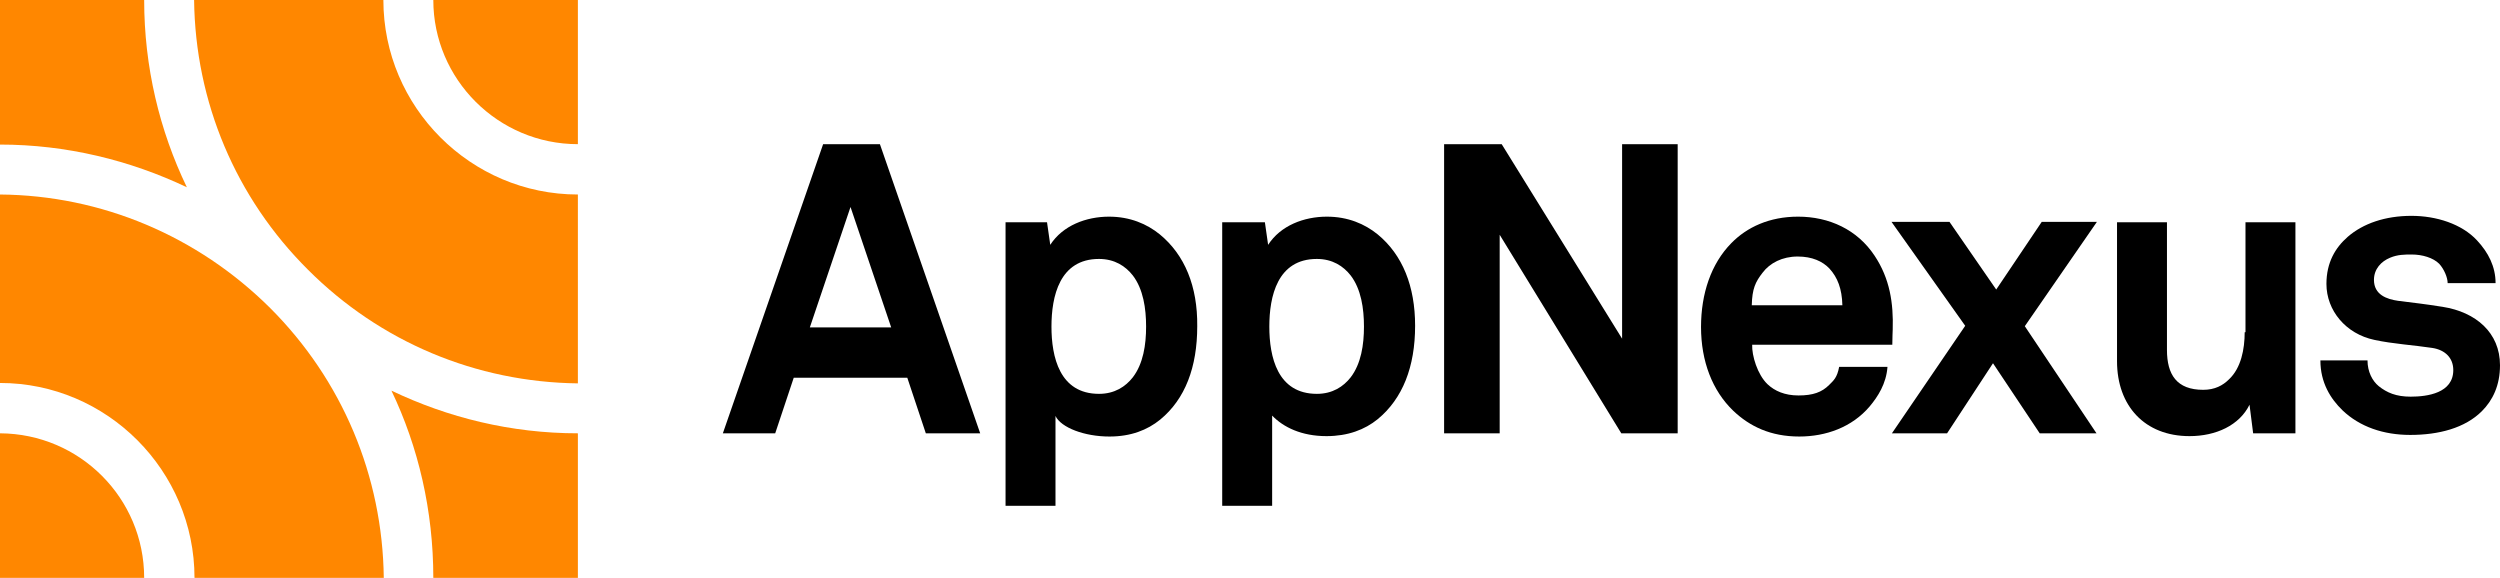 <?xml version="1.0" encoding="utf-8"?>
<!-- Generator: Adobe Illustrator 23.0.2, SVG Export Plug-In . SVG Version: 6.00 Build 0)  -->
<svg version="1.1" id="Calque_1" xmlns="http://www.w3.org/2000/svg" xmlns:xlink="http://www.w3.org/1999/xlink" x="0px" y="0px"
	 viewBox="0 0 620.8 143.5" style="enable-background:new 0 0 620.8 143.5;" xml:space="preserve">
<style type="text/css">
	.st0{fill:#FF8700;}
</style>
<g id="Layer_2">
	<path d="M201.1,81.3l10.1-29.9l10.1,29.9H201.1z M204.4,35.8l-24.9,71.8h13l4.6-13.8h28.2l4.6,13.8h13.5l-24.9-71.8H204.4z"/>
	<g>
		<path d="M281.3,93.7c-1.8,2.3-4.5,4.1-8.4,4.1c-9.8,0-11.8-9.2-11.8-16.7s2-16.8,11.8-16.8c3.9,0,6.6,1.8,8.4,4.1
			c2.6,3.4,3.3,8.2,3.3,12.7C284.6,85.6,283.9,90.3,281.3,93.7 M288,58.2c-3.2-2.6-7.4-4.4-12.6-4.4c-5.7,0-11.5,2.2-14.6,7
			l-0.8-5.6h-10.3v70.4h12.4v-22.3c1.4,2.9,7.2,5.1,13.4,5.1c5.3,0,9.4-1.6,12.6-4.2c6.2-5.1,9.2-13,9.2-23.2
			C297.4,71.1,294.2,63.3,288,58.2"/>
		<path d="M335.4,93.7c-1.8,2.3-4.5,4.1-8.4,4.1c-9.8,0-11.8-9.2-11.8-16.7s2-16.8,11.8-16.8c3.9,0,6.6,1.8,8.4,4.1
			c2.6,3.4,3.3,8.2,3.3,12.7C338.7,85.6,338,90.3,335.4,93.7 M342.1,58.2c-3.2-2.6-7.4-4.4-12.6-4.4c-5.7,0-11.5,2.2-14.6,7
			l-0.8-5.6h-10.6v70.4h12.4v-22.4c2.8,2.9,7.3,5.1,13.5,5.1c5.3,0,9.5-1.6,12.7-4.2c6.2-5.1,9.3-13,9.3-23.2
			C351.4,71.1,348.3,63.3,342.1,58.2"/>
	</g>
	<polygon points="402.8,84.1 372.9,35.8 358.6,35.8 358.6,107.6 372.4,107.6 372.4,58.3 402.6,107.6 416.6,107.6 416.6,35.8 
		402.8,35.8 	"/>
	<g>
		<path d="M437.7,67.7c1.8-2.4,4.9-4,8.7-4c3.6,0,6.2,1.2,7.9,3c2,2.2,3.1,5,3.2,9.1H435C435.1,71.7,435.9,70,437.7,67.7
			 M454.2,95.6c-1.8,1.8-4,2.6-7.6,2.6c-3.4,0-5.9-1.1-7.7-2.8c-2.5-2.4-3.9-7.1-3.8-9.8h34.8c0-1.4,0.1-3.8,0.1-3.8
			c0.2-6.5-0.7-12.6-4.5-18.3c-4.3-6.5-11.3-9.7-19-9.7c-7.1,0-12.7,2.6-16.6,6.6c-5,5.1-7.5,12.5-7.5,20.8c0,8.5,2.8,15.8,8,20.8
			c4.1,3.9,9.3,6.4,16.4,6.4c6.6,0,13.1-2.3,17.5-7.5c2-2.4,4.1-5.6,4.4-9.8h-12C456.2,93.8,455.3,94.5,454.2,95.6"/>
	</g>
	<polygon points="507,55.1 495.7,71.9 484.1,55.1 469.7,55.1 488,80.9 469.8,107.6 483.5,107.6 494.9,90.2 506.5,107.6 520.6,107.6 
		502.8,81 520.7,55.1 	"/>
	<g>
		<path d="M557.4,82.5c0,4.2-0.9,8.9-3.9,11.7c-1.5,1.5-3.5,2.6-6.4,2.6c-6.6,0-9-3.8-9-9.9V55.2h-12.4v34.5
			c0,11.1,6.9,18.6,18,18.6c6.6,0,12.4-2.7,14.9-7.8l0.9,7.1H570V55.2h-12.4v27.3H557.4z"/>
		<path d="M606.6,76.2c-5.1-0.8-6.4-0.9-11.1-1.5c-2.8-0.4-6-1.5-6-5.2c0-2.7,1.8-4.6,4-5.5c1.9-0.8,3.6-0.8,5.4-0.8
			c2.6,0,5.3,0.8,6.8,2.3c1.2,1.3,2.1,3.4,2.1,4.8h11.9c0-4.1-1.8-7.6-4.6-10.6c-3.8-4.1-10.1-6.1-16.3-6.1c-6.5,0-12,1.9-15.8,5.2
			c-3.1,2.7-5.3,6.4-5.3,11.7c0,6.6,4.8,12.4,11.9,13.9c4.6,1,9.8,1.3,14.4,2c3.2,0.5,5.2,2.5,5.2,5.5c0,5.7-6.4,6.6-10.6,6.6
			c-3.6,0-5.9-1-7.9-2.6c-1.6-1.3-2.8-3.6-2.8-6.4h-11.7c0,5.5,2.5,9.5,5.5,12.4c4.3,4.1,10.2,6.1,16.8,6.1c7.1,0,13.6-1.7,17.8-5.9
			c2.7-2.7,4.5-6.4,4.5-11.4C620.8,82.6,614.8,77.5,606.6,76.2"/>
		<path class="st0" d="M143.5,35.8V0h-35.9C107.6,19.7,123.7,35.8,143.5,35.8"/>
		<path class="st0" d="M143.5,48.3c-26.6,0-48.3-21.7-48.3-48.3h-47c0.3,25.3,10.3,49.1,28.3,67c17.9,17.9,41.7,27.9,67,28.2V48.3z"
			/>
		<path class="st0" d="M107.6,143.5h35.9v-35.9c-16.6,0-32.3-3.9-46.3-10.6C103.9,111,107.6,126.8,107.6,143.5"/>
		<path class="st0" d="M35.8,143.5c0-19.8-16-35.8-35.8-35.9v35.9H35.8z"/>
		<path class="st0" d="M0,48.3v46.8c26.6,0,48.3,21.8,48.3,48.4h47C95,118.2,85,94.4,67.1,76.5C49.1,58.6,25.2,48.5,0,48.3"/>
		<path class="st0" d="M35.8,0H0v35.9c16.5,0,32.3,3.9,46.4,10.6C39.6,32.4,35.8,16.6,35.8,0"/>
	</g>
</g>
</svg>
